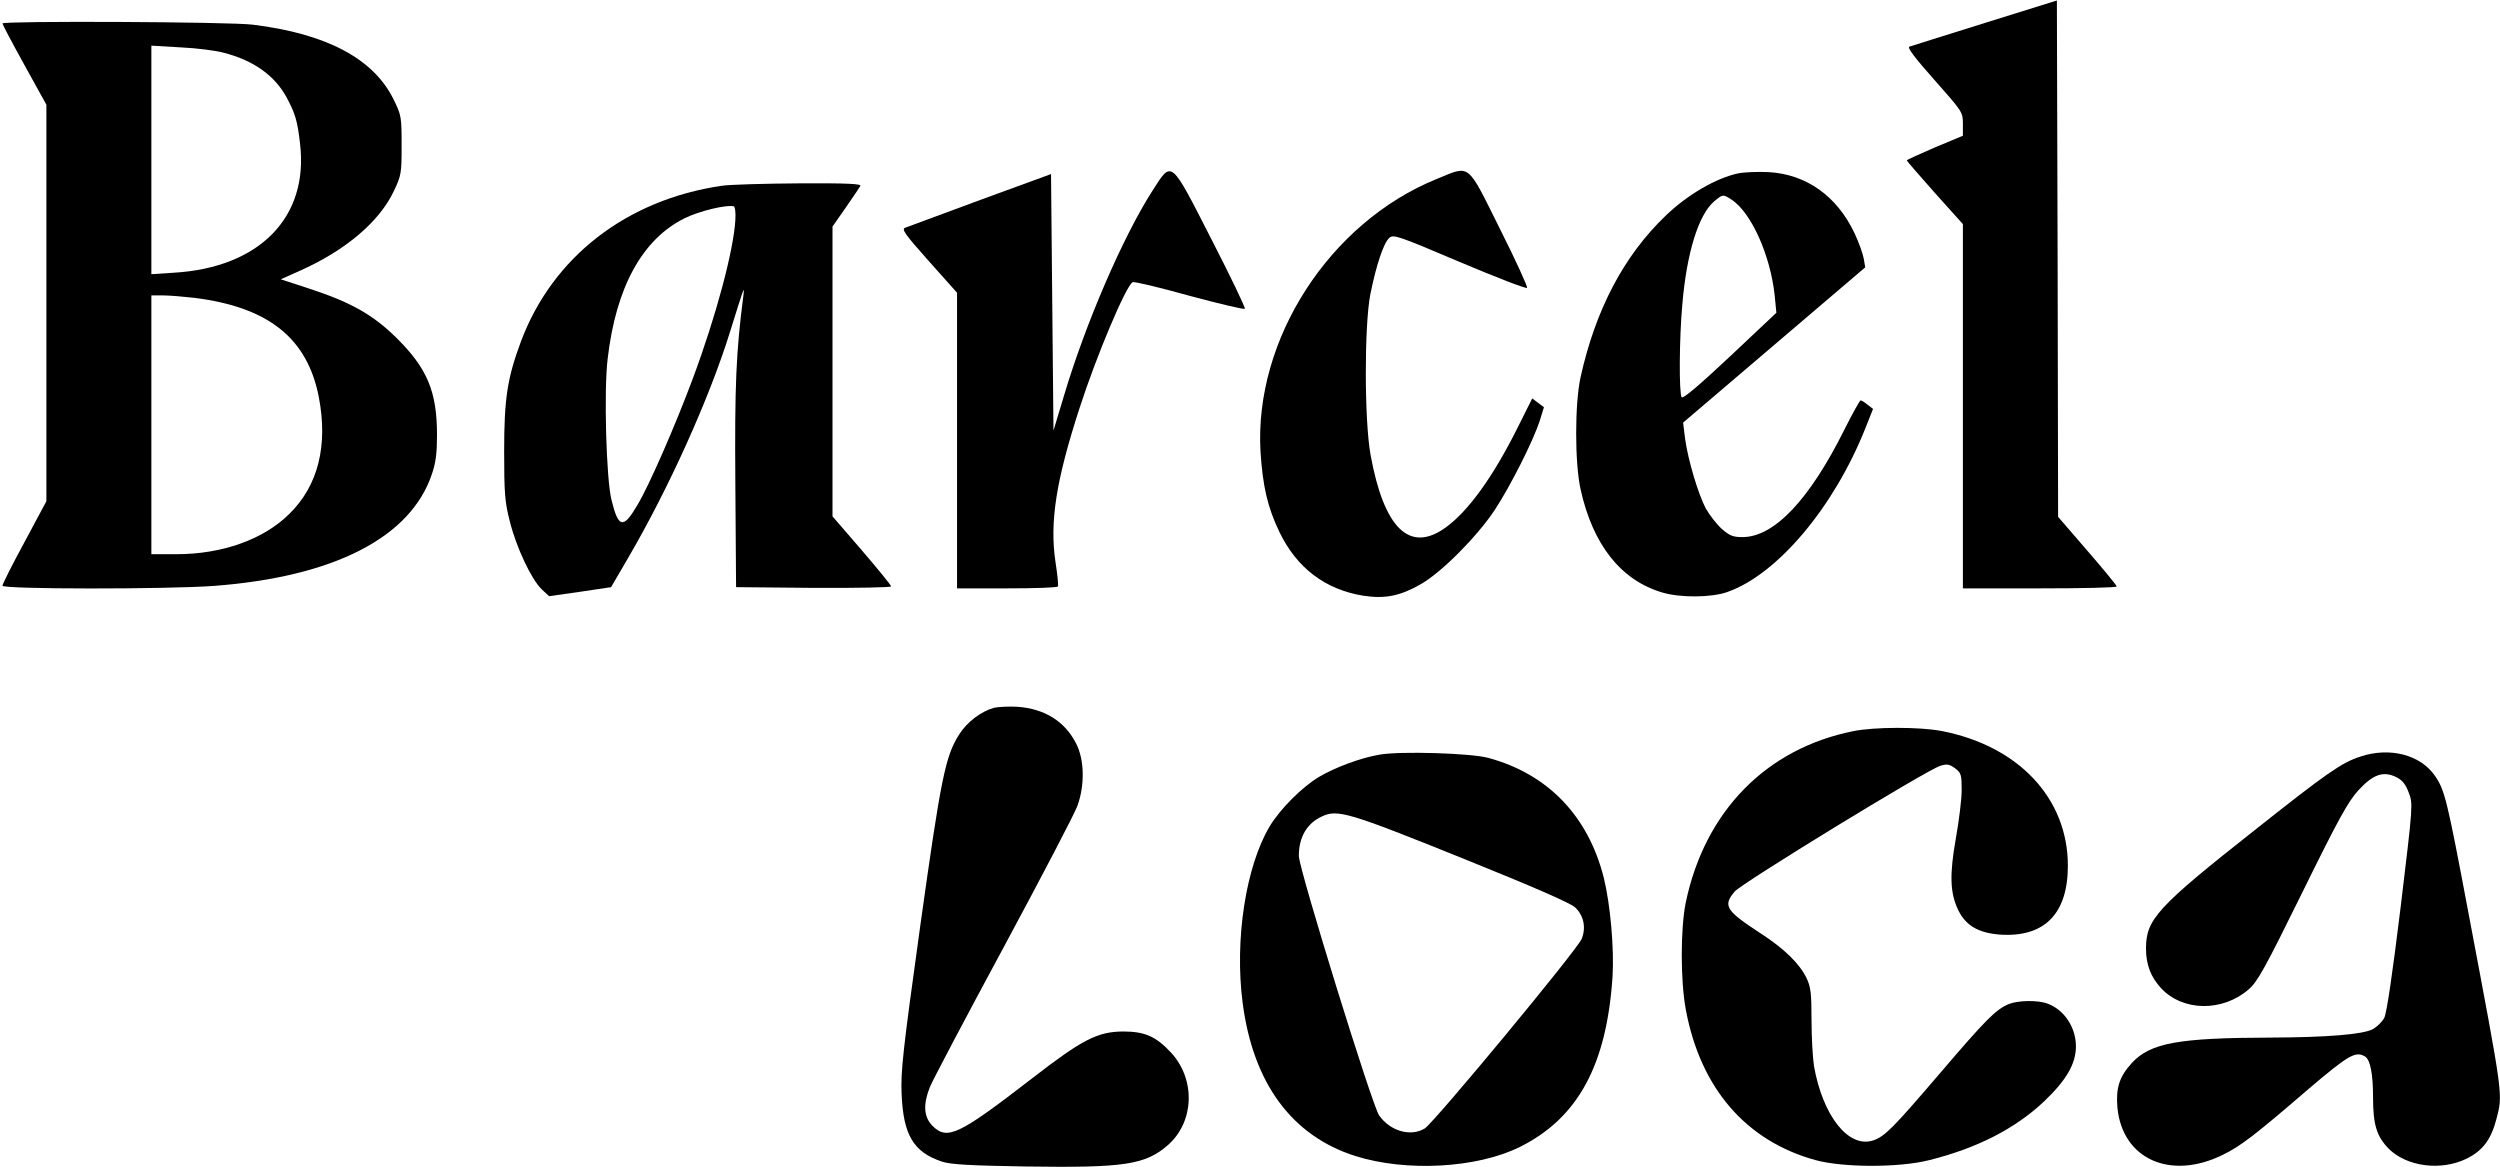 <?xml version="1.0" standalone="no"?>
<!DOCTYPE svg PUBLIC "-//W3C//DTD SVG 20010904//EN"
 "http://www.w3.org/TR/2001/REC-SVG-20010904/DTD/svg10.dtd">
<svg version="1.0" xmlns="http://www.w3.org/2000/svg"
 width="1024pt" height="478pt" viewBox="0 0 1024 478"
 preserveAspectRatio="xMidYMid meet">

<g transform="translate(0,478) scale(0.1,-0.1)"
fill="#000000" stroke="none">
<path d="M8130 4686 c-162 -51 -301 -94 -309 -97 -10 -4 23 -47 102 -136 115
-130 117 -132 117 -180 l0 -49 -115 -48 c-63 -27 -115 -51 -115 -53 0 -2 52
-62 115 -133 l115 -128 0 -746 0 -746 315 0 c173 0 315 3 315 8 0 4 -54 70
-120 146 l-120 139 -2 1058 -3 1057 -295 -92z"/>
<path d="M10 4684 c0 -4 40 -80 90 -170 l90 -163 0 -812 0 -812 -90 -168 c-50
-92 -90 -172 -90 -178 0 -15 670 -15 865 -1 492 37 807 198 894 458 16 46 21
87 21 160 0 177 -39 272 -165 397 -96 95 -187 147 -359 203 l-116 38 74 33
c188 83 329 201 389 328 31 65 32 74 32 188 0 116 -1 123 -33 188 -82 167
-275 269 -577 306 -96 12 -1025 16 -1025 5z m906 -120 c122 -31 209 -93 258
-183 35 -65 45 -98 55 -190 36 -301 -166 -507 -516 -528 l-93 -6 0 468 0 468
119 -7 c65 -3 145 -13 177 -22z m-120 -1004 c304 -38 463 -165 510 -407 38
-198 -3 -362 -120 -477 -105 -105 -275 -166 -463 -166 l-103 0 0 530 0 530 48
0 c26 0 84 -5 128 -10z"/>
<path d="M4720 3998 c-120 -187 -274 -543 -362 -839 l-43 -143 -5 526 -5 525
-290 -106 c-159 -59 -298 -110 -308 -114 -15 -6 0 -27 97 -136 l116 -130 0
-605 0 -606 204 0 c113 0 207 3 209 8 3 4 -2 50 -10 102 -24 162 3 333 98 626
70 217 190 501 218 518 5 4 109 -21 231 -55 122 -33 225 -57 229 -54 3 4 -58
131 -136 283 -170 333 -162 327 -243 200z"/>
<path d="M5885 4047 c-439 -178 -748 -657 -722 -1116 9 -142 29 -229 77 -329
71 -148 188 -237 344 -262 89 -14 152 -1 237 48 85 49 230 195 302 304 65 99
158 284 184 365 l17 55 -24 18 -24 18 -61 -122 c-100 -200 -201 -340 -294
-407 -147 -106 -252 -4 -307 297 -26 142 -26 531 -1 659 24 119 54 209 77 230
17 16 32 11 289 -98 149 -63 273 -111 276 -106 3 4 -47 114 -112 243 -136 273
-119 260 -258 203z"/>
<path d="M7120 4070 c-90 -19 -208 -87 -298 -174 -171 -164 -287 -385 -348
-661 -24 -110 -24 -350 0 -459 50 -227 165 -373 335 -423 74 -22 201 -21 266
2 205 72 437 347 566 672 l31 78 -22 17 c-12 10 -25 18 -29 18 -3 0 -33 -53
-65 -117 -144 -290 -289 -443 -419 -443 -39 0 -53 6 -85 34 -21 19 -50 57 -65
83 -31 59 -73 198 -85 287 l-8 65 373 318 373 318 -6 35 c-3 19 -20 67 -38
105 -72 152 -197 241 -351 250 -44 2 -100 0 -125 -5z m-27 -108 c80 -53 158
-226 176 -391 l7 -72 -190 -179 c-129 -121 -193 -175 -198 -167 -11 17 -10
241 3 382 18 210 66 365 130 420 36 30 36 30 72 7z"/>
<path d="M2956 4019 c-389 -57 -692 -291 -822 -637 -56 -151 -69 -233 -69
-452 0 -170 3 -207 23 -285 27 -108 89 -239 131 -279 l30 -28 127 18 127 19
70 120 c167 286 332 652 417 925 58 186 60 193 55 150 -30 -233 -36 -366 -33
-770 l3 -425 318 -3 c174 -1 317 2 317 6 0 5 -54 71 -120 148 l-120 139 0 593
0 594 53 76 c30 43 57 83 61 90 6 9 -47 12 -251 11 -142 -1 -285 -5 -317 -10z
m56 -140 c-7 -124 -78 -391 -174 -649 -72 -193 -179 -439 -228 -520 -57 -97
-77 -93 -105 21 -22 85 -32 450 -16 580 34 293 142 489 315 575 61 30 170 56
201 49 6 -1 9 -26 7 -56z"/>
<path d="M4072 1881 c-52 -14 -111 -58 -143 -109 -57 -89 -75 -179 -160 -787
-71 -511 -80 -593 -76 -686 7 -169 49 -238 165 -277 37 -12 113 -16 344 -20
403 -6 490 7 582 88 108 95 114 268 13 378 -62 67 -108 87 -197 87 -105 -1
-167 -33 -370 -190 -304 -235 -350 -257 -411 -196 -35 36 -39 86 -10 159 11
27 147 285 302 572 155 288 291 548 302 579 31 85 29 191 -6 257 -46 90 -129
141 -239 149 -35 2 -78 0 -96 -4z"/>
<path d="M7590 1785 c-357 -72 -607 -329 -685 -701 -22 -107 -22 -321 0 -439
60 -323 247 -539 532 -617 114 -31 343 -31 465 0 196 49 353 129 472 242 90
86 129 153 129 224 0 78 -48 150 -116 175 -39 15 -121 14 -160 -2 -53 -23 -92
-62 -280 -282 -196 -229 -226 -259 -274 -276 -101 -34 -207 100 -243 305 -5
33 -10 117 -10 188 0 108 -3 135 -20 171 -29 60 -90 120 -190 185 -141 92
-154 112 -105 170 28 34 788 499 842 515 28 9 38 7 61 -10 25 -19 27 -26 27
-89 0 -38 -11 -127 -24 -199 -26 -148 -24 -222 10 -293 31 -63 82 -93 169
-100 183 -13 280 84 280 282 0 276 -202 491 -518 552 -90 17 -274 17 -362 -1z"/>
<path d="M5651 1689 c-78 -13 -184 -53 -248 -91 -70 -42 -158 -130 -202 -202
-98 -164 -145 -465 -111 -725 43 -328 201 -543 461 -626 209 -66 499 -50 674
37 238 118 356 335 380 698 7 115 -9 296 -36 405 -64 253 -229 425 -474 491
-71 19 -360 28 -444 13z m333 -422 c298 -120 449 -186 468 -204 35 -33 45 -82
27 -128 -18 -45 -603 -751 -643 -777 -57 -35 -141 -12 -187 53 -28 38 -329
1011 -329 1063 0 77 33 134 95 162 63 30 110 16 569 -169z"/>
<path d="M9668 1681 c-77 -25 -136 -66 -435 -303 -398 -314 -443 -364 -443
-483 0 -67 20 -118 63 -164 89 -94 250 -96 357 -4 37 32 66 84 221 399 147
299 187 371 229 417 60 65 101 80 155 54 24 -12 38 -28 51 -63 18 -47 18 -47
-33 -470 -34 -278 -57 -433 -67 -453 -9 -17 -31 -38 -48 -47 -41 -21 -185 -33
-418 -34 -379 -1 -492 -22 -568 -104 -51 -56 -66 -102 -59 -183 20 -211 218
-299 432 -193 72 35 131 80 349 268 167 142 195 158 234 134 21 -14 32 -72 32
-166 0 -114 15 -161 65 -212 74 -73 214 -91 318 -40 65 32 100 77 122 161 27
106 31 77 -115 850 -87 461 -96 499 -137 558 -60 86 -185 118 -305 78z"/>
</g>
</svg>
